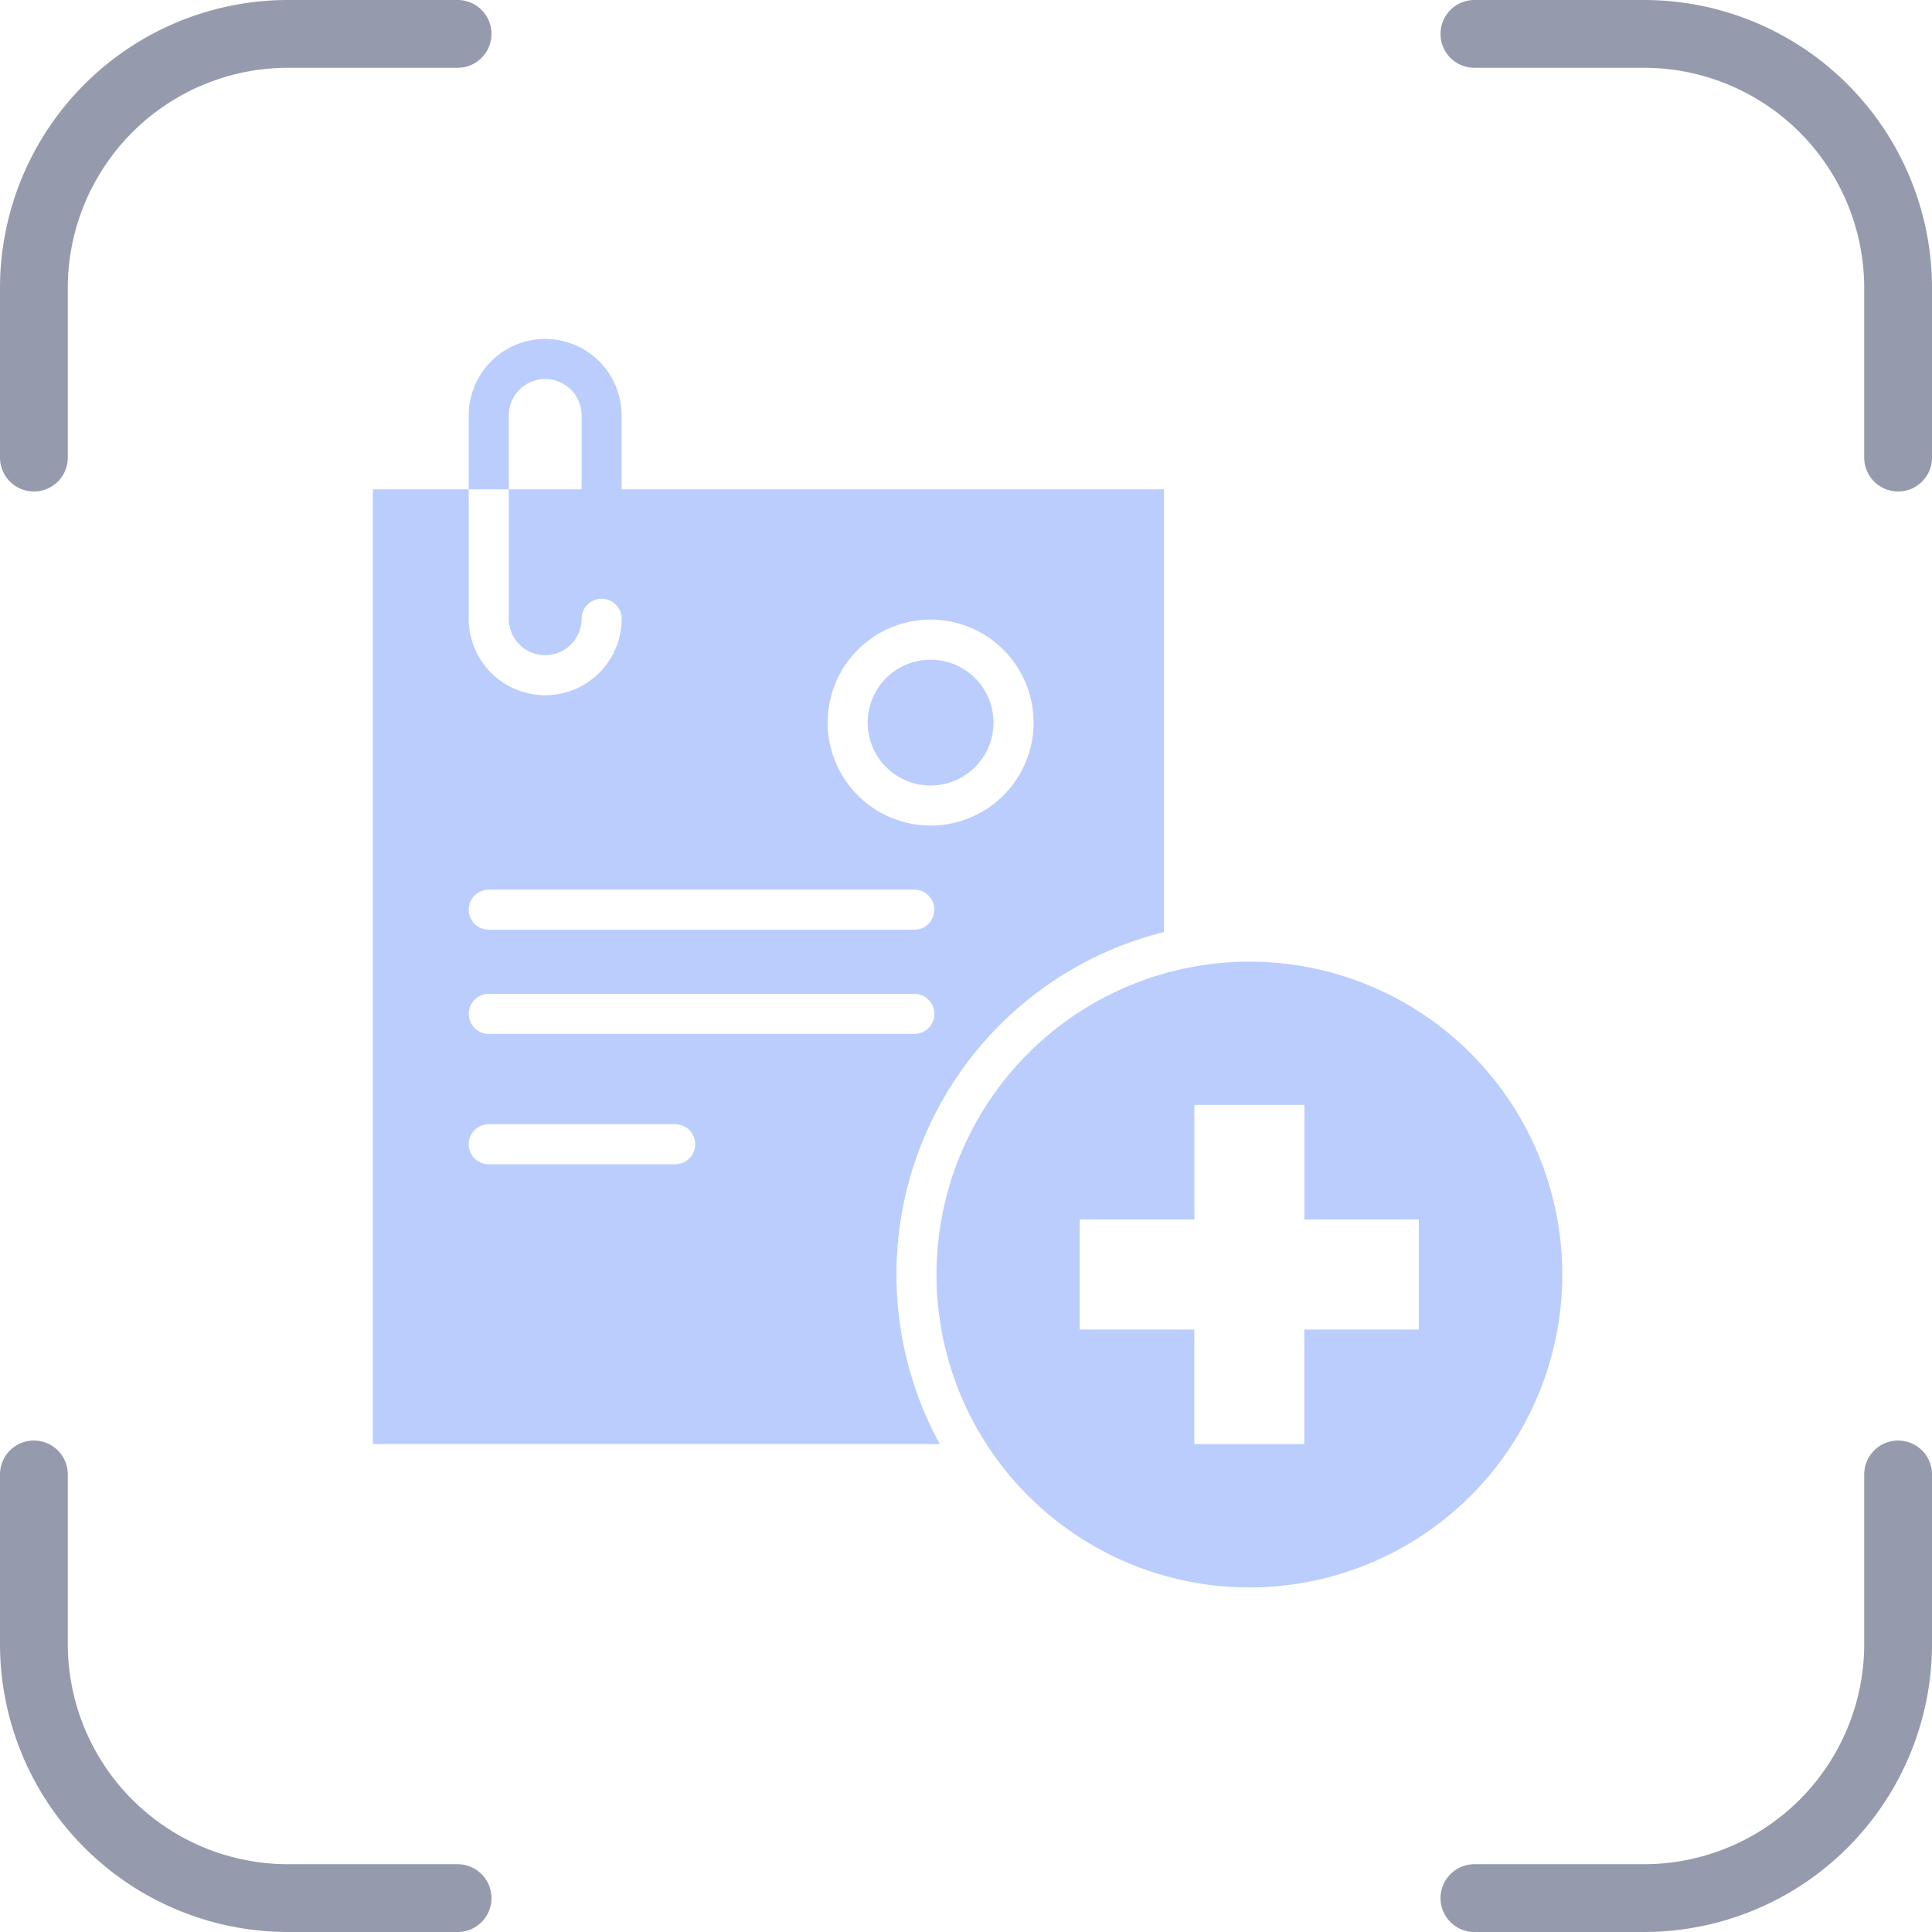 <svg xmlns="http://www.w3.org/2000/svg" width="57" height="57" viewBox="0 0 57 57">
  <g id="Group_84498" data-name="Group 84498" transform="translate(-22240 4048)">
    <g id="Group_84448" data-name="Group 84448" transform="translate(22052 -5486)">
      <path id="Path_48851" data-name="Path 48851" d="M16.25,3.75h-5a7.5,7.5,0,0,0-7.5,7.5v5m42.5-12.5h5a7.5,7.5,0,0,1,7.5,7.5v5m0,30v5a7.5,7.5,0,0,1-7.5,7.5h-5m-30,0h-5a7.5,7.5,0,0,1-7.5-7.5v-5" transform="translate(185.25 1435.25)" fill="none" stroke="#959aad" stroke-linecap="round" stroke-linejoin="round" stroke-width="2"/>
    </g>
    <g id="Group_84457" data-name="Group 84457" transform="translate(22247.539 -4039.25)">
      <path id="Path_262616" data-name="Path 262616" d="M54.906,47.886a9.231,9.231,0,1,1-9.231,9.231A9.235,9.235,0,0,1,54.906,47.886Zm1.623,7.608v-3.38H53.283v3.38H49.9v3.245h3.381V62.12h3.245V58.739h3.38V55.494Z" transform="translate(-25.584 -28.264)" fill="#bbcdfd" fill-rule="evenodd"/>
      <circle id="Ellipse_2601" data-name="Ellipse 2601" cx="1.856" cy="1.856" r="1.856" transform="translate(18.06 10.713)" fill="#bbcdfd"/>
      <path id="Path_262617" data-name="Path 262617" d="M9.62,5.687H7.472V9.506a1.073,1.073,0,0,0,1.074,1.073h0A1.073,1.073,0,0,0,9.62,9.506a.591.591,0,0,1,1.182,0,2.255,2.255,0,0,1-2.255,2.255h0A2.256,2.256,0,0,1,6.29,9.506V5.687H3.461V33.856H20.189A10.416,10.416,0,0,1,26.8,18.748V5.687h-16V3.506A2.255,2.255,0,0,0,8.546,1.25h0A2.256,2.256,0,0,0,6.29,3.506V5.687H7.472V3.506A1.073,1.073,0,0,1,8.546,2.432h0A1.073,1.073,0,0,1,9.62,3.506V5.687ZM6.881,25.6h5.5a.591.591,0,1,0,0-1.182h-5.5a.591.591,0,0,0,0,1.182Zm0-3.846H19.436a.591.591,0,0,0,0-1.182H6.881a.591.591,0,1,0,0,1.182Zm0-3.074H19.436a.591.591,0,0,0,0-1.182H6.881a.591.591,0,0,0,0,1.182Zm13.036-9.15a3.038,3.038,0,1,0,3.038,3.038,3.039,3.039,0,0,0-3.038-3.038Z" transform="translate(0 0)" fill="#bbcdfd" fill-rule="evenodd"/>
    </g>
  </g>
</svg>
